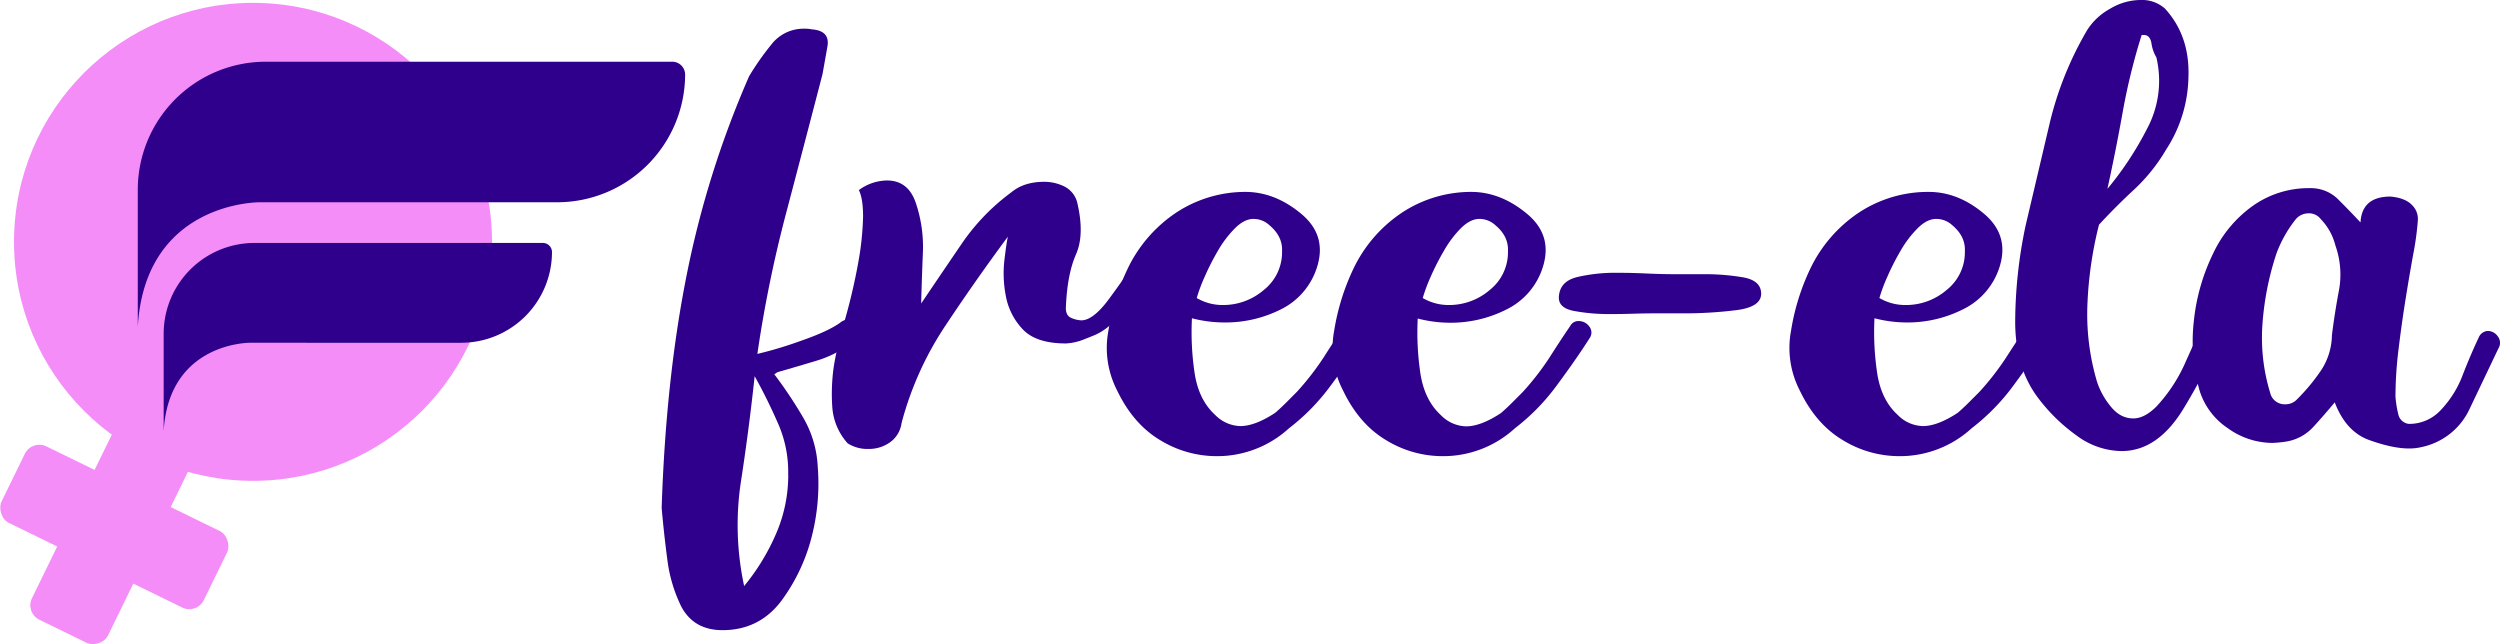 <svg xmlns="http://www.w3.org/2000/svg" viewBox="0 0 845.03 217.81"><defs><style>.cls-1{fill:#2e008b;}.cls-2{fill:#f48df7;}</style></defs><title>Asset 3</title><g id="Layer_2" data-name="Layer 2"><g id="Camada_4" data-name="Camada 4"><path class="cls-1" d="M284.41,108.76a4.05,4.05,0,0,1,1.89-.71c1.57,0,2.68,1,3.31,2.84a4,4,0,0,1-1.42,4.72,36.74,36.74,0,0,1-12.06,6.27q-6.61,2-13.24,3.9a2.72,2.72,0,0,0-.59.35,2.5,2.5,0,0,1-.59.36A146.32,146.32,0,0,1,271.4,141a36.33,36.33,0,0,1,5,16.67,72.21,72.21,0,0,1-1.89,23.17,62.21,62.21,0,0,1-9.7,21.28Q257.22,213,244.21,213q-9.69,0-13.94-8a50.1,50.1,0,0,1-4.73-16.07q-1.18-9-1.89-17.26,1.41-43.28,8.39-78.38a326.22,326.22,0,0,1,21.16-67.5,90.21,90.21,0,0,1,7.45-10.64A13.76,13.76,0,0,1,271.88,9.7a11.73,11.73,0,0,1,2.6.23q6.13.48,5.2,5.79c-.63,3.55-1.18,6.67-1.66,9.34Q271.87,48.72,265.73,72A427.43,427.43,0,0,0,256,119.63a135.56,135.56,0,0,0,14.89-4.49Q280.38,111.84,284.41,108.76Zm-18,51.77A40.43,40.43,0,0,0,263,143.16q-3.67-8.4-7.92-16-1.89,17.73-4.61,35.46a97.79,97.79,0,0,0,1.06,35.47,73.55,73.55,0,0,0,10.76-17.61A49.89,49.89,0,0,0,266.44,160.53Z"/><path class="cls-1" d="M360.3,116.09q-10.17,0-14.66-4.85A22.07,22.07,0,0,1,340,100.13,39.85,39.85,0,0,1,339.49,88c.47-3.94.87-6.62,1.18-8q-10.87,14.67-21,29.91A109.76,109.76,0,0,0,304.74,143a9.52,9.52,0,0,1-3.9,6.5,12.25,12.25,0,0,1-7.22,2.25,12.53,12.53,0,0,1-7.09-1.89,20.37,20.37,0,0,1-5.2-12.18,65.28,65.28,0,0,1,.47-13.59,111.93,111.93,0,0,1,2.84-12.77,198.15,198.15,0,0,0,5.67-23.76,98.28,98.28,0,0,0,1.42-14.31c0-4.09-.47-7.09-1.42-9A16.42,16.42,0,0,1,299.77,61q7.1,0,9.69,7.33a46.22,46.22,0,0,1,2.49,17q-.36,8.75-.59,17.26,6.86-10.15,13.71-20.21A71.91,71.91,0,0,1,341.85,65q4.26-3.55,11.12-3.55A15.43,15.43,0,0,1,359.71,63a8.37,8.37,0,0,1,4.37,5.32q2.6,10.88-.36,17.61t-3.42,17.62c-.16,2,.43,3.34,1.77,3.9a9.35,9.35,0,0,0,3.43.83q4,0,9.34-7.21c3.54-4.81,6-8.32,7.44-10.53.32-.63.83-1.49,1.54-2.6a15.38,15.38,0,0,1,1.54-2.13,4.22,4.22,0,0,1,2.12-.71q3.07,0,3.08,3.08a6.21,6.21,0,0,1-1.42,3.19c-.95,1.34-1.66,2.41-2.13,3.19q-2.6,4.26-7.33,10.52t-10.16,8.39c-.79.33-2,.8-3.55,1.42A19.08,19.08,0,0,1,360.3,116.09Z"/><path class="cls-1" d="M454.39,110.18a3.08,3.08,0,0,1,2.84-1.66,4.35,4.35,0,0,1,3.54,1.77,3.23,3.23,0,0,1,.24,3.9q-4.49,7.09-11.11,16a71.51,71.51,0,0,1-14.18,14.55,36,36,0,0,1-24.59,9.45,36.65,36.65,0,0,1-19-5.43q-9.1-5.44-14.54-16.8a31.35,31.35,0,0,1-2.95-20.09,76.46,76.46,0,0,1,6.5-21,47.26,47.26,0,0,1,16.43-19,42.43,42.43,0,0,1,24-7q9.69.24,18.32,7.45t5.32,17.85a23.85,23.85,0,0,1-12.29,14.42A41.72,41.72,0,0,1,414,109a44.07,44.07,0,0,1-11.11-1.42,93.19,93.19,0,0,0,.83,18q1.29,9.45,7,14.65a12.33,12.33,0,0,0,8.51,3.79q5,0,11.83-4.5,1.89-1.65,3.66-3.42l3.66-3.67a91.31,91.31,0,0,0,9-11.58Q451.32,114.67,454.39,110.18ZM423.66,74q-3.07,0-6.27,3.2a36.69,36.69,0,0,0-5.79,7.68,83.93,83.93,0,0,0-4.49,8.86,53.75,53.75,0,0,0-2.6,7,17.31,17.31,0,0,0,9,2.36A21,21,0,0,0,427.2,98a16.24,16.24,0,0,0,6.15-13.12c.15-3.31-1.26-6.23-4.26-8.75A7.87,7.87,0,0,0,423.66,74Z"/><path class="cls-1" d="M530.76,110.18a3.07,3.07,0,0,1,2.83-1.66,4.37,4.37,0,0,1,3.55,1.77,3.25,3.25,0,0,1,.24,3.9q-4.5,7.09-11.11,16a71.55,71.55,0,0,1-14.19,14.55,35.91,35.91,0,0,1-24.59,9.45,36.59,36.59,0,0,1-19-5.43q-9.1-5.44-14.54-16.8a31.35,31.35,0,0,1-3-20.09,76.82,76.82,0,0,1,6.51-21,47.11,47.11,0,0,1,16.43-19,42.43,42.43,0,0,1,24-7q9.69.24,18.32,7.45t5.32,17.85a23.87,23.87,0,0,1-12.3,14.42,41.67,41.67,0,0,1-18.91,4.5,44.07,44.07,0,0,1-11.11-1.42,94,94,0,0,0,.82,18q1.31,9.45,7,14.65a12.33,12.33,0,0,0,8.51,3.79q5,0,11.82-4.5,1.89-1.65,3.67-3.42l3.66-3.67a91.23,91.23,0,0,0,9-11.58Q527.68,114.67,530.76,110.18ZM500,74c-2,0-4.13,1.07-6.26,3.2A36.69,36.69,0,0,0,488,84.88a84.06,84.06,0,0,0-4.5,8.86,55.29,55.29,0,0,0-2.6,7,17.36,17.36,0,0,0,9,2.36A21,21,0,0,0,503.57,98a16.26,16.26,0,0,0,6.14-13.12q.24-5-4.25-8.75A7.9,7.9,0,0,0,500,74Z"/><path class="cls-1" d="M576.15,92.68a76.33,76.33,0,0,1,13,1.06c4.09.71,6.14,2.57,6.14,5.56s-2.84,4.85-8.51,5.55a142.66,142.66,0,0,1-17.73,1.07H558.89q-3.07,0-6.85.12t-7.81.12a64.27,64.27,0,0,1-12.29-1.07q-5.45-1.07-5-5.08.46-5,6.26-6.38a56.21,56.21,0,0,1,13.36-1.42q5,0,9.93.23t9,.24Z"/><path class="cls-1" d="M685.14,110.18a3.07,3.07,0,0,1,2.84-1.66,4.36,4.36,0,0,1,3.54,1.77,3.23,3.23,0,0,1,.24,3.9q-4.5,7.09-11.11,16a71.29,71.29,0,0,1-14.19,14.55,35.91,35.91,0,0,1-24.59,9.45,36.64,36.64,0,0,1-19-5.43q-9.11-5.44-14.54-16.8a31.35,31.35,0,0,1-2.95-20.09,76.46,76.46,0,0,1,6.5-21,47.26,47.26,0,0,1,16.43-19,42.43,42.43,0,0,1,24-7Q662,65,670.6,72.23t5.32,17.85a23.88,23.88,0,0,1-12.29,14.42,41.75,41.75,0,0,1-18.92,4.5,44.07,44.07,0,0,1-11.11-1.42,93.19,93.19,0,0,0,.83,18q1.29,9.45,7,14.65a12.33,12.33,0,0,0,8.51,3.79q5,0,11.82-4.5,1.9-1.65,3.67-3.42l3.66-3.67a91.31,91.31,0,0,0,9-11.58Q682.07,114.67,685.14,110.18ZM654.41,74q-3.07,0-6.27,3.2a36.69,36.69,0,0,0-5.79,7.68,82.06,82.06,0,0,0-4.49,8.86,53.75,53.75,0,0,0-2.6,7,17.31,17.31,0,0,0,9,2.36A21,21,0,0,0,658,98a16.24,16.24,0,0,0,6.15-13.12q.23-5-4.26-8.75A7.87,7.87,0,0,0,654.41,74Z"/><path class="cls-1" d="M746.14,105.92a4.24,4.24,0,0,1,3.78-2.6,4,4,0,0,1,3.07,1.3c.79.87.87,2,.24,3.43a213.91,213.91,0,0,1-15.13,30q-8.75,14.43-21,14.42a26,26,0,0,1-15.25-5.31,59.58,59.58,0,0,1-13.12-12.89q-7.58-10.16-7.57-25.65a159.14,159.14,0,0,1,3.55-32.51l8-34a114.51,114.51,0,0,1,12.76-31.91A21.22,21.22,0,0,1,713.16,3a20.23,20.23,0,0,1,10.28-3,11.74,11.74,0,0,1,8.28,2.84q8.5,9.23,8,23.17a46.27,46.27,0,0,1-7.57,24.59A59.65,59.65,0,0,1,721.43,64q-6.27,5.8-11.94,11.94a130.16,130.16,0,0,0-3.9,26.6,80.14,80.14,0,0,0,3.19,26.37,25.35,25.35,0,0,0,4.5,8.27q3.3,4.26,7.8,4.25,3.78,0,7.8-4a53.39,53.39,0,0,0,10-15.36Zm-22.23-94.1a209,209,0,0,0-6.38,25.89q-2.35,13.13-5.2,26.13A109.73,109.73,0,0,0,725.8,43.39a34.28,34.28,0,0,0,3.08-24,12.91,12.91,0,0,1-1.66-4.73c-.31-1.89-1.18-2.84-2.6-2.84Z"/><path class="cls-1" d="M837.87,114a3.49,3.49,0,0,1,3.07-2.13,4.14,4.14,0,0,1,3.31,1.78,3.56,3.56,0,0,1,.24,4.13q-4.5,9.47-9.58,20.1a23.11,23.11,0,0,1-16.43,13.24,17.33,17.33,0,0,1-4.25.47q-5.44,0-13.36-2.83T789.17,136q-3.31,4-7.1,8.15a15.85,15.85,0,0,1-9.22,5.09,39.31,39.31,0,0,1-4.73.47,25.91,25.91,0,0,1-15.13-5,23.78,23.78,0,0,1-9.46-12.54,60.37,60.37,0,0,1-2-23.52A67.86,67.86,0,0,1,748,85.82a41.38,41.38,0,0,1,13.24-16.07,32.61,32.61,0,0,1,19.62-6.15,13,13,0,0,1,9.58,3.9c2.6,2.6,5.08,5.17,7.44,7.68q.48-8.75,10.17-8.74c3.31.32,5.71,1.26,7.21,2.84a6.52,6.52,0,0,1,2,5.2,95.92,95.92,0,0,1-1.54,11.34q-1.29,7.09-2.6,15.26t-2.36,16.78a132.62,132.62,0,0,0-1.06,16.19,35.33,35.33,0,0,0,.94,5.92,4.11,4.11,0,0,0,3.55,3.31,14.45,14.45,0,0,0,10.87-4.73,34.85,34.85,0,0,0,7.33-11.71Q835,120.1,837.87,114Zm-49.65-.71q.94-7.56,2.37-15.13A29.34,29.34,0,0,0,789.4,83a19.82,19.82,0,0,0-5-9,5,5,0,0,0-4.26-1.89,5.6,5.6,0,0,0-4.25,2.13,42.33,42.33,0,0,0-6.39,11.35,98.18,98.18,0,0,0-4.73,23.52,63.71,63.71,0,0,0,2.6,23.76,5,5,0,0,0,5.21,3.78A5.22,5.22,0,0,0,776.4,135a66,66,0,0,0,8.15-9.81A22.23,22.23,0,0,0,788.22,113.25Z"/><rect class="cls-2" x="0.62" y="163.72" width="76.06" height="28.8" rx="5.44" ry="5.44" transform="translate(82.05 1.1) rotate(26.02)"/><circle class="cls-2" cx="85.52" cy="81.75" r="80.78"/><rect class="cls-2" x="-8.85" y="150.83" width="107.32" height="28.62" rx="5.41" ry="5.41" transform="translate(-123.24 132.97) rotate(-63.98)"/><path class="cls-1" d="M227.23,20.86H89.73A43.28,43.28,0,0,0,46.57,64v46.46C49.07,68,87.78,68.37,87.78,68.37H188.43a43.28,43.28,0,0,0,43.15-43.16h0A4.36,4.36,0,0,0,227.23,20.86Z"/><path class="cls-1" d="M183.49,82.12H85.94a30.7,30.7,0,0,0-30.62,30.61v33c1.77-30.15,29.24-29.87,29.24-29.87H156A30.71,30.71,0,0,0,186.58,85.2h0A3.09,3.09,0,0,0,183.49,82.12Z"/></g></g></svg>